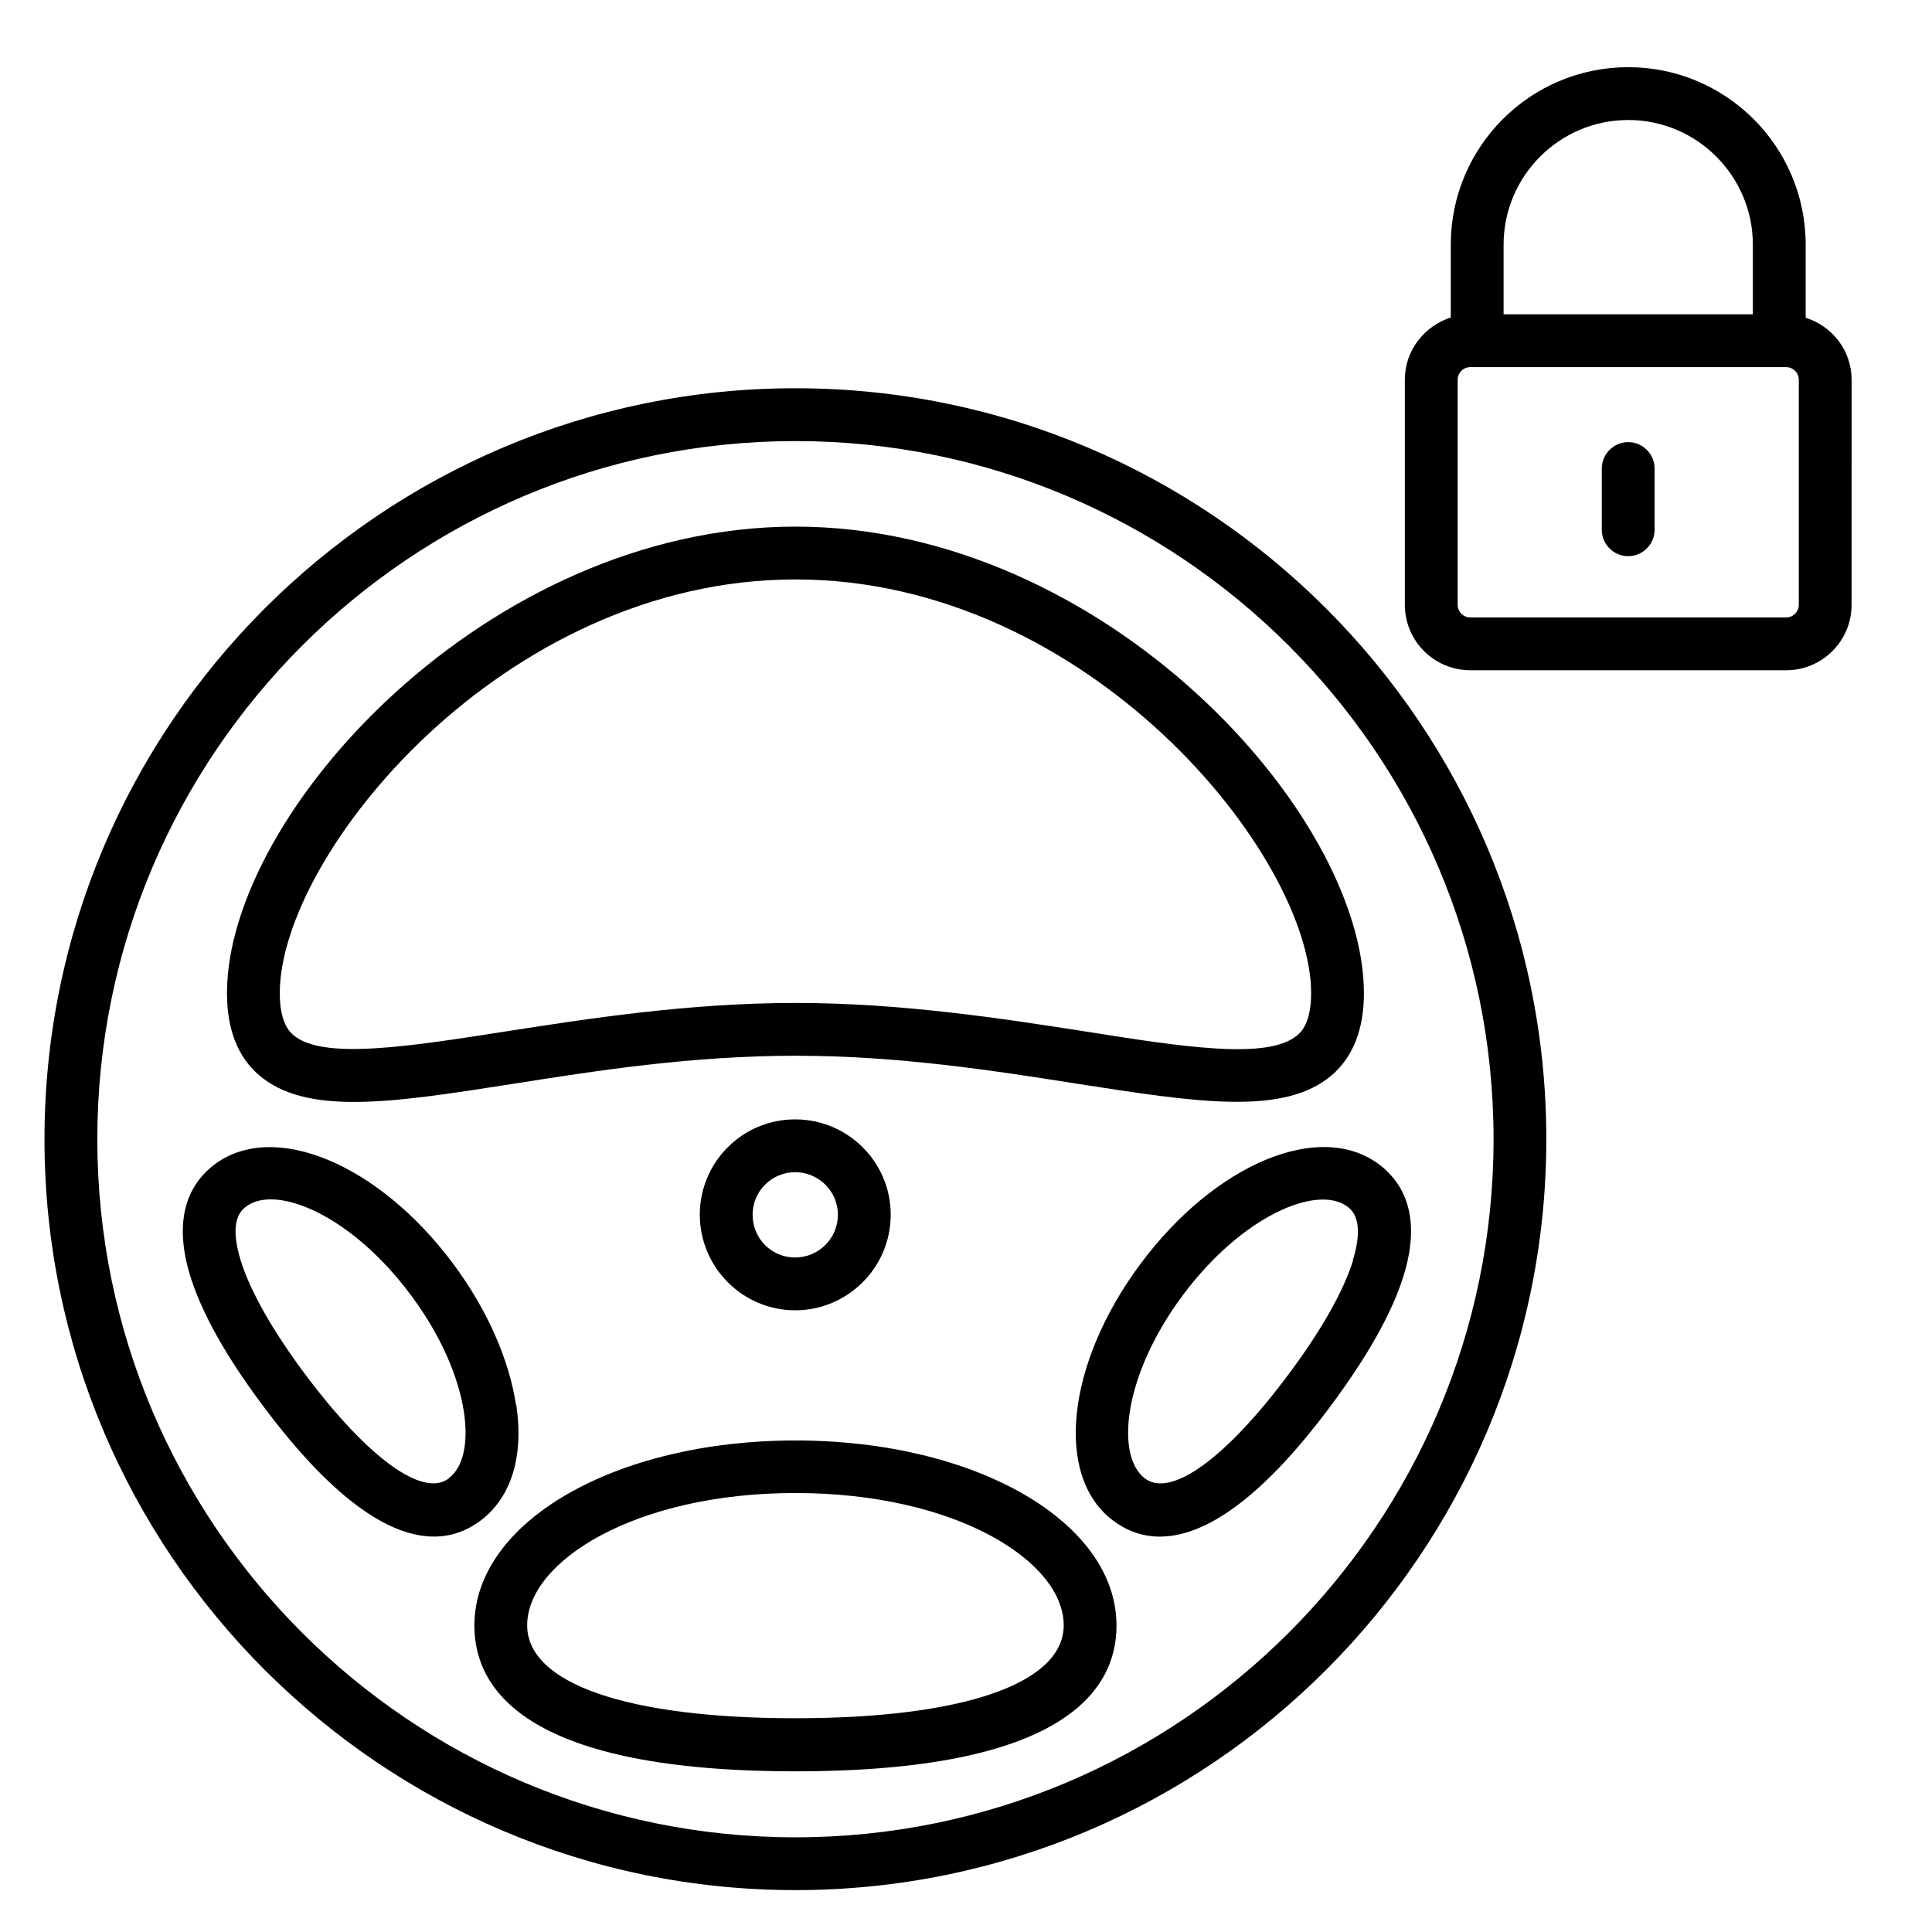 <?xml version="1.0" encoding="UTF-8"?>
<!-- Uploaded to: ICON Repo, www.iconrepo.com, Generator: ICON Repo Mixer Tools -->
<svg fill="#000000" width="800px" height="800px" version="1.1" viewBox="144 144 512 512" xmlns="http://www.w3.org/2000/svg">
 <g>
  <path d="m354.8 283.56c-81.73 0-150.65 75.922-150.65 123.64 0 9.586 2.867 16.934 8.535 21.762 6.086 5.18 14.484 7.066 25.121 7.066 11.547 0 25.75-2.238 42.336-4.828 22.18-3.5 47.371-7.418 74.66-7.418s52.41 3.918 74.66 7.418c31.84 4.969 54.789 8.535 67.453-2.238 5.668-4.898 8.535-12.176 8.535-21.762 0-47.723-68.926-123.64-150.65-123.64zm133.02 134.77c-7.766 6.648-30.16 3.148-56.188-0.98-21.621-3.359-48.492-7.559-76.832-7.559s-55.211 4.199-76.832 7.559c-25.961 4.059-48.422 7.559-56.188 0.98-0.91-0.77-3.637-3.148-3.637-11.125 0-36.598 59.059-109.65 136.66-109.65 77.602 0 136.66 73.051 136.66 109.65 0 7.977-2.731 10.355-3.637 11.125z"/>
  <path d="m280.76 516.43c-1.82-12.176-7.695-25.469-16.652-37.504-19.734-26.52-47.512-38.066-63.188-26.379-5.809 4.34-11.617 12.945-6.508 29.598 3.008 9.727 9.445 21.273 19.242 34.355 19.871 26.66 34.707 34.707 45.344 34.707 4.969 0 9.027-1.75 12.316-4.199 8.117-6.086 11.547-16.934 9.516-30.648zm-17.844 19.383c-6.856 5.18-21.48-5.457-38.066-27.641-8.676-11.617-14.555-22.043-17.074-30.16-3.289-10.707 0.281-13.363 1.469-14.273 1.68-1.258 3.918-1.891 6.508-1.891 9.656 0 24.699 8.605 37.156 25.402 7.629 10.215 12.594 21.273 14.066 31.137 1.191 8.258-0.281 14.555-4.059 17.352z"/>
  <path d="m446.25 478.93c-19.734 26.52-22.883 56.398-7.207 68.086 3.289 2.449 7.348 4.199 12.316 4.199 10.707 0 25.539-8.047 45.344-34.707 9.727-13.086 16.234-24.629 19.242-34.355 5.18-16.652-0.699-25.262-6.508-29.598-15.742-11.754-43.453-0.141-63.188 26.379zm56.328-0.91c-2.519 8.117-8.398 18.543-17.074 30.16-16.582 22.25-31.137 32.816-38.066 27.641-7.906-5.949-5.809-27.289 10.008-48.562 15.812-21.203 35.688-29.391 43.594-23.512 1.191 0.91 4.758 3.57 1.469 14.273z"/>
  <path d="m354.8 525.74c-47.723 0-85.086 21.551-85.086 49.051 0 17.633 14.766 38.625 85.086 38.625 70.324 0 85.086-20.992 85.086-38.625 0-27.5-37.367-49.051-85.086-49.051zm0 73.613c-44.504 0-71.094-9.168-71.094-24.629 0-16.934 28.551-35.059 71.094-35.059s71.094 18.125 71.094 35.059c0 15.395-26.59 24.629-71.094 24.629z"/>
  <path d="m354.8 246.89c-109.72 0-199.01 89.289-199.01 199.01s89.285 199 199 199 199-89.285 199-199c0.004-109.72-89.281-199.01-199-199.01zm0 384.02c-102.02 0-185.01-82.988-185.01-185.01 0-102.02 82.988-185.01 185.01-185.01 102.02 0 185.01 82.988 185.01 185.01 0 102.02-82.988 185.01-185.01 185.01z"/>
  <path d="m380.05 465.91c0-13.926-11.336-25.262-25.332-25.262s-25.262 11.336-25.262 25.262c0 13.926 11.336 25.332 25.262 25.332 13.926 0 25.332-11.336 25.332-25.332zm-36.598 0c0-6.227 5.039-11.266 11.266-11.266 6.227 0 11.336 5.039 11.336 11.266 0 6.227-5.039 11.336-11.336 11.336s-11.266-5.039-11.266-11.336z"/>
  <path d="m622.52 228.14v-19.312c0-25.961-21.062-47.023-47.023-47.023-25.961 0-47.023 21.062-47.023 47.023v19.312c-6.996 2.238-12.176 8.746-12.176 16.445v59.688c0 9.586 7.766 17.352 17.352 17.352h83.688c9.586 0 17.352-7.766 17.352-17.352l0.008-59.621c0-7.766-5.109-14.203-12.176-16.445zm-80.051-19.312c0-18.191 14.836-33.027 33.027-33.027 18.191 0 33.027 14.836 33.027 33.027v18.473h-66.055zm78.23 95.445c0 1.82-1.469 3.359-3.359 3.359h-83.688c-1.82 0-3.359-1.469-3.359-3.359v-59.621c0-1.82 1.469-3.359 3.359-3.359h83.688c1.82 0 3.359 1.469 3.359 3.359v59.688z"/>
  <path d="m575.49 261.17c-3.848 0-6.996 3.148-6.996 6.996v16.234c0 3.848 3.148 6.996 6.996 6.996 3.848 0 6.996-3.148 6.996-6.996v-16.234c0-3.848-3.148-6.996-6.996-6.996z"/>
 </g>
</svg>